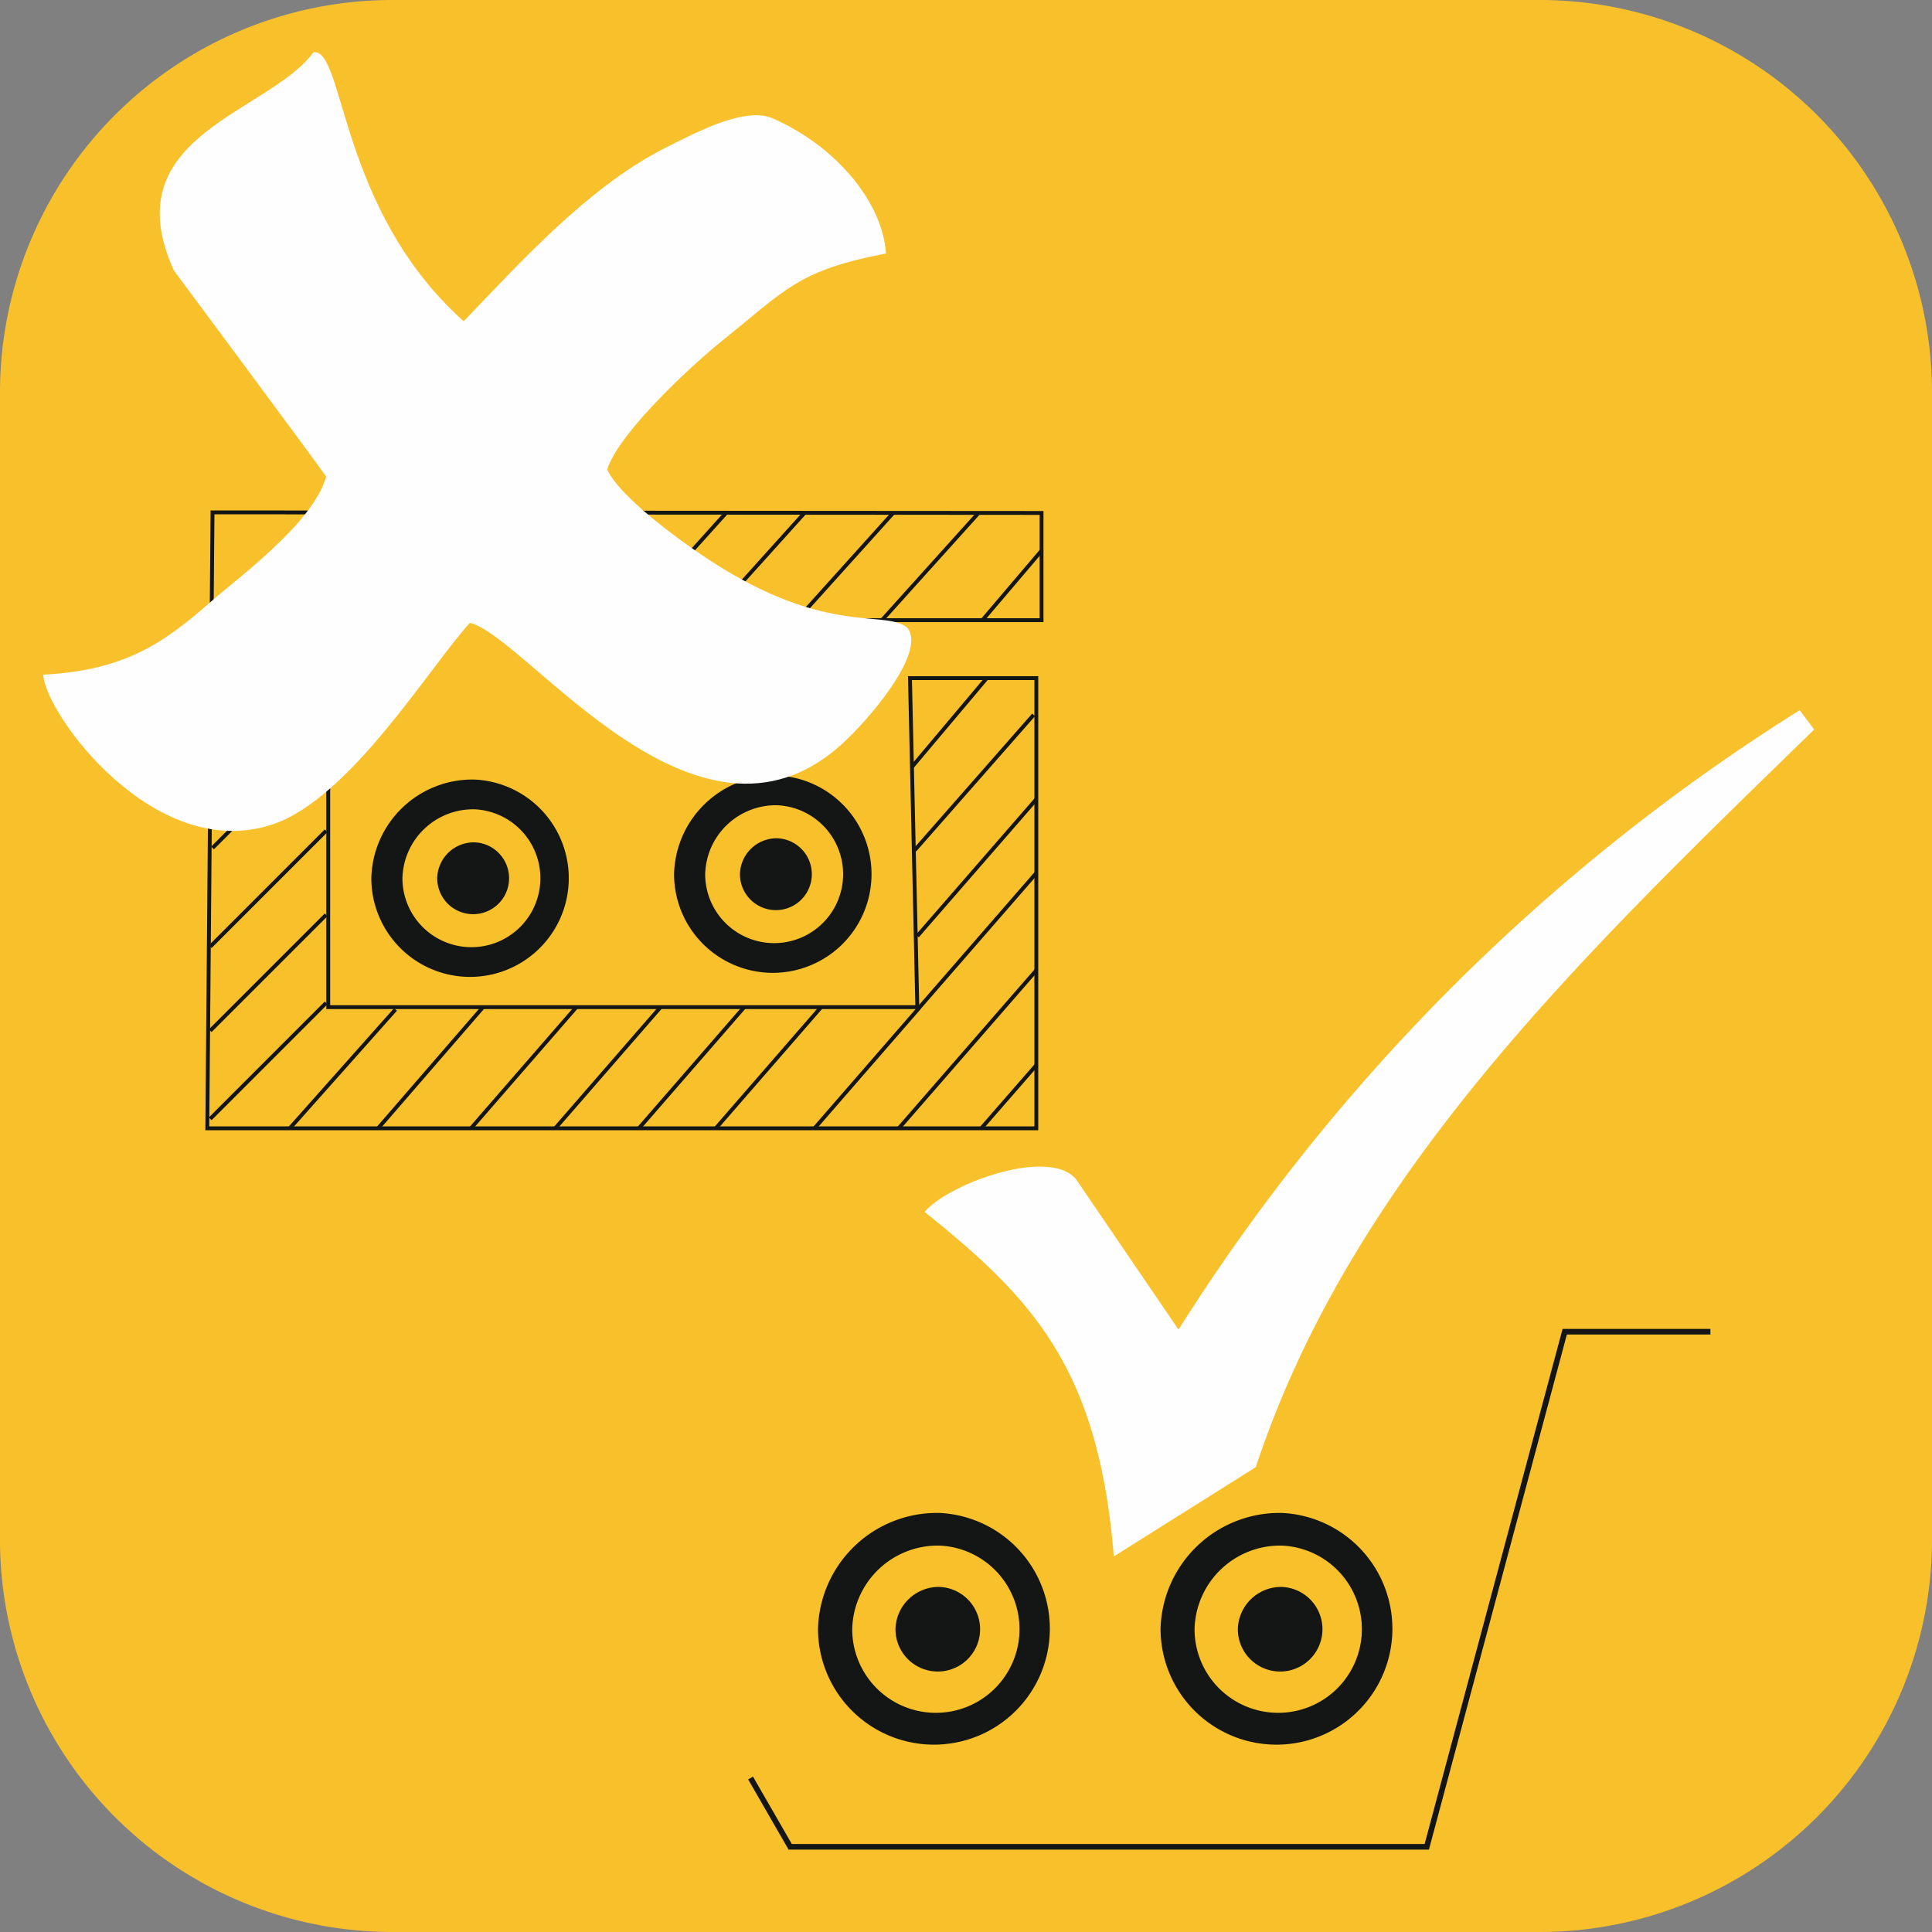 <svg xmlns="http://www.w3.org/2000/svg" viewBox="0 0 100 100"><rect x="0" y="0" width="100" height="100" fill="#808080" stroke="none"/><defs><style>.cls-1,.cls-6{fill:#f8c12c;}.cls-1,.cls-2,.cls-5,.cls-6{fill-rule:evenodd;}.cls-2{fill:#fefefe;}.cls-3,.cls-4,.cls-7{fill:none;stroke-miterlimit:22.93;}.cls-3,.cls-4,.cls-6,.cls-7{stroke:#141515;}.cls-3{stroke-width:0.2px;}.cls-4{stroke-width:0.2px;}.cls-5{fill:#141515;}.cls-6{stroke-miterlimit:22.93;stroke-width:0.22px;}.cls-7{stroke-width:0.29px;}</style></defs><title>Asset 9</title><g id="Layer_2" data-name="Layer 2"><g id="Layer_1-2" data-name="Layer 1"><path class="cls-1" d="M20.26,0H79.74A20.32,20.32,0,0,1,100,20.26V79.74A20.32,20.32,0,0,1,79.74,100H20.26A20.32,20.32,0,0,1,0,79.74V20.26A20.32,20.32,0,0,1,20.26,0Z"/><path class="cls-2" d="M55.67,61c-1.5-1.63-6.66.33-7.81,1.73,5.5,4.42,9,8,9.79,17.83L65,75.94c5-15.15,17-26.59,28.9-38.18l-.75-1A102.12,102.12,0,0,0,61,68.82L55.67,61Z"/><polygon class="cls-3" points="47.1 35.1 53.64 35.1 53.64 58.4 10.73 58.4 11 26.52 53.91 26.55 53.91 32.1 16.99 32.1 16.99 52.13 47.48 52.13 47.1 35.1 47.1 35.1"/><path class="cls-4" d="M53.92,28.49,50.85,32.1m-.2-5.55-5,5.55m.58-5.55-5,5.55m.41-5.55-5,5.55m.94-5.55-5,5.55M11,43.89l6-6M10.88,49l6-6m-6,10.35,6-6m-6,10.56,6-6m3.59.34L15,58.4m10-6.27L19.57,58.4"/><line class="cls-3" x1="29.83" y1="52.13" x2="24.38" y2="58.4"/><path class="cls-4" d="M34.19,52.13,28.74,58.4m9.78-6.27L33.07,58.4m9.43-6.27L37.05,58.4m10.56-6.27L42.16,58.4M53.63,45.2l-6.15,7.07m6.17-2.06-7.11,8.17m7.12-3.27-2.85,3.27m2.82-17-6.15,7.07M53.5,37,47.35,44m3.74-8.92L47.2,39.7"/><path class="cls-5" d="M24.57,40.35a5.11,5.11,0,1,1-5.35,5.11,5.23,5.23,0,0,1,5.35-5.11Z"/><path class="cls-6" d="M24.57,41.78a3.68,3.68,0,1,1-3.85,3.68,3.77,3.77,0,0,1,3.85-3.68Z"/><path class="cls-5" d="M24.57,43.6a1.86,1.86,0,1,1-1.94,1.85,1.9,1.9,0,0,1,1.94-1.85Z"/><path class="cls-5" d="M40.24,40.14a5.11,5.11,0,1,1-5.35,5.11,5.23,5.23,0,0,1,5.35-5.11Z"/><path class="cls-6" d="M40.24,41.57a3.68,3.68,0,1,1-3.85,3.68,3.77,3.77,0,0,1,3.85-3.68Z"/><path class="cls-5" d="M40.24,43.39a1.86,1.86,0,1,1-1.94,1.85,1.9,1.9,0,0,1,1.94-1.85Z"/><line class="cls-4" x1="33.3" y1="26.43" x2="28.26" y2="31.99"/><path class="cls-2" d="M9,14C9,14,16.67,24.32,16.88,24.67c-.66,2.4-4.59,5.26-5.88,6.4-2.43,2.14-4.46,3.63-8.76,3.85.08,2,5.76,9.82,11.9,7.74,4-1.36,8.13-8.19,10.18-10.42,2.91.66,11.72,13.13,19.26,6.27,1.37-1.24,4.36-4.71,3.4-6-1.05-.94-3.75.3-9.09-2.8-1.76-1-5.75-3.82-6.46-5.41.59-1.91,4.43-5.44,5.92-6.64C40.67,15,41.28,14,45.86,13.12c-.2-2.8-2.75-5.64-5.88-7-1.41-.59-3.75.62-5.71,1.62C30.4,9.75,27,13.5,24,16.63c-6.48-5.8-6.15-14.1-7.77-13.93C13.91,5.87,5.82,7,9,14Z"/><polyline class="cls-7" points="88.53 68.93 80.99 68.93 73.85 95.59 40.9 95.59 38.85 92.03"/><path class="cls-5" d="M48.64,78.31a6,6,0,1,1-6.3,6,6.16,6.16,0,0,1,6.3-6Z"/><path class="cls-1" d="M48.64,80a4.33,4.33,0,1,1-4.53,4.33A4.43,4.43,0,0,1,48.64,80Z"/><path class="cls-5" d="M48.64,82.14a2.19,2.19,0,1,1-2.29,2.19,2.24,2.24,0,0,1,2.29-2.19Z"/><path class="cls-5" d="M66.36,78.31a6,6,0,1,1-6.29,6,6.16,6.16,0,0,1,6.29-6Z"/><path class="cls-1" d="M66.36,80a4.33,4.33,0,1,1-4.53,4.33A4.43,4.43,0,0,1,66.36,80Z"/><path class="cls-5" d="M66.36,82.14a2.19,2.19,0,1,1-2.29,2.19,2.24,2.24,0,0,1,2.29-2.19Z"/></g></g></svg>